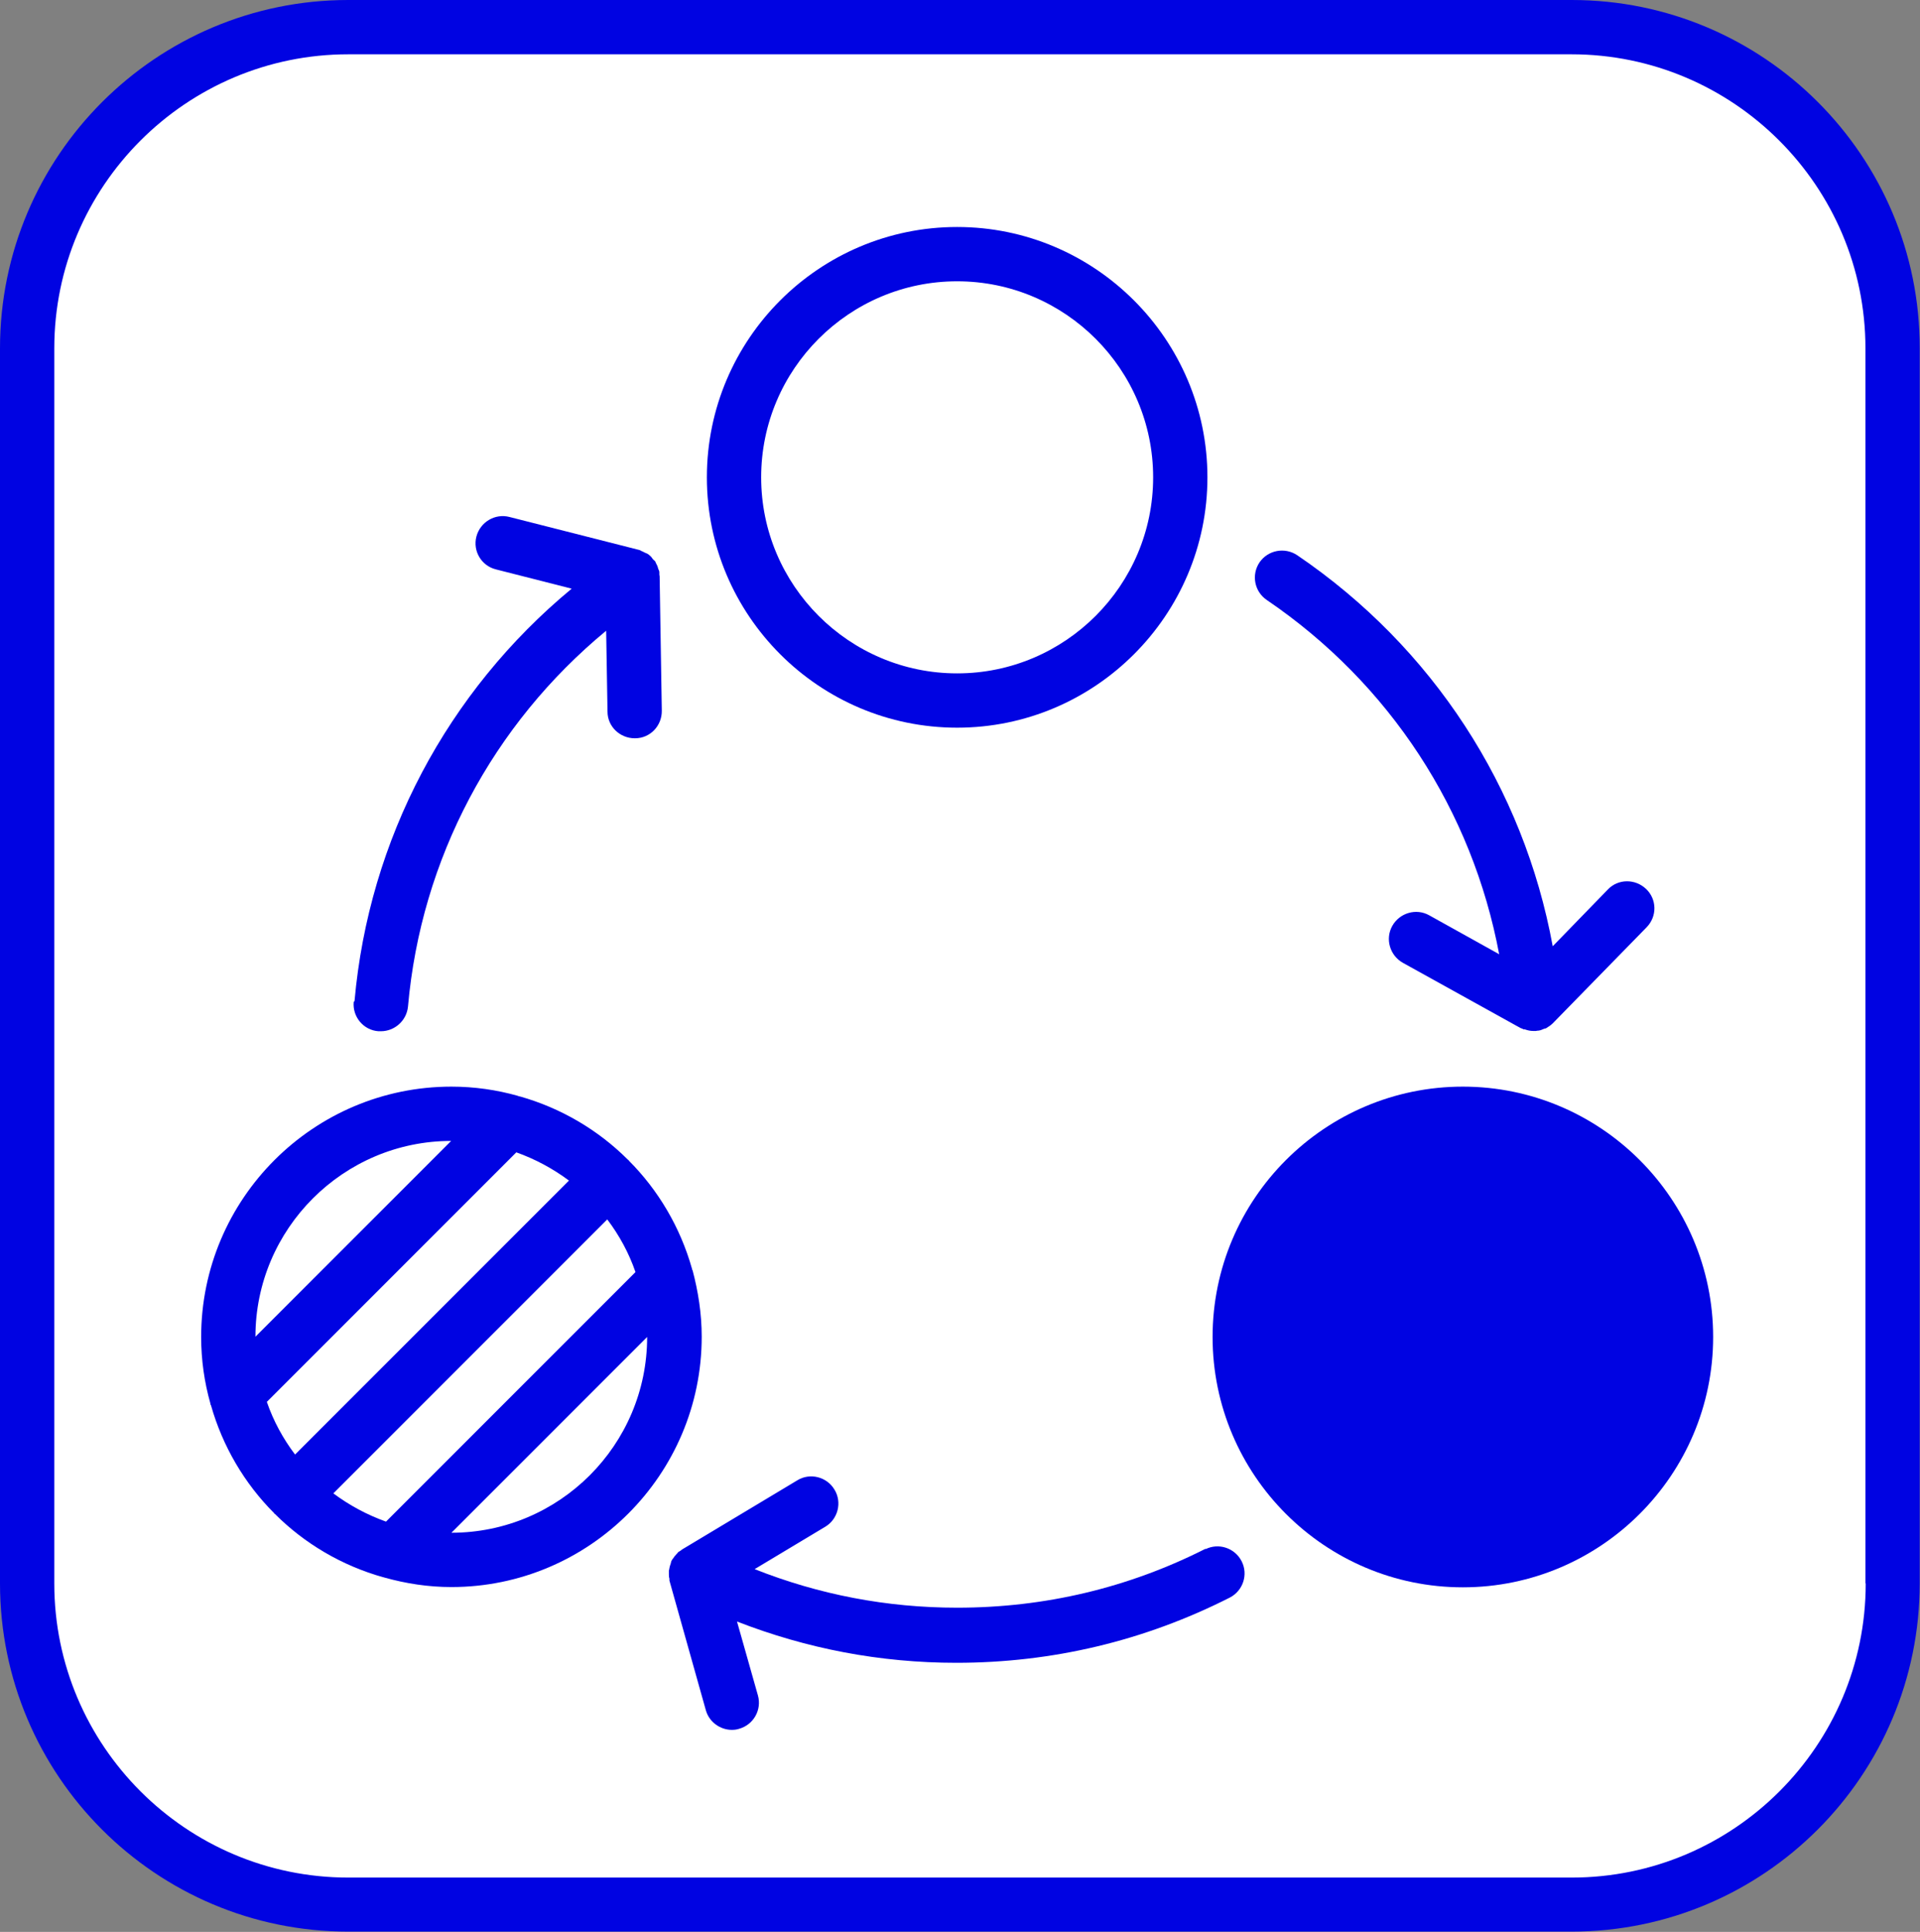 <?xml version="1.0" encoding="UTF-8"?>
<svg xmlns="http://www.w3.org/2000/svg" viewBox="0 0 70.73 71.15">
  <rect x="0" y="0" width="70.73" height="71.15" fill="#808080" stroke="none"/>
  <g id="Weiße_ebene" data-name="Weiße ebene">
    <rect x=".94" y="1.11" width="68.9" height="68.58" rx="11.67" ry="11.67" fill="#fff" stroke-width="0"/>
  </g>
  <g id="Vektorisiert">
    <g>
      <path d="M53.89,40.02c-5.08,0-9.22,4.13-9.22,9.22s4.14,9.22,9.22,9.22,9.22-4.14,9.22-9.22-4.14-9.22-9.22-9.22Z" fill="#0003e2" stroke-width="0"/>
      <path d="M57.9,0H12.83C5.75,0,0,5.75,0,12.83v45.48c0,7.09,5.75,12.83,12.83,12.83h45.06c7.09,0,12.83-5.75,12.83-12.83V12.83C70.73,5.75,64.98,0,57.9,0ZM68.73,58.32c0,5.97-4.86,10.83-10.83,10.83H12.83c-5.97,0-10.83-4.86-10.83-10.83V12.83C2,6.86,6.86,2,12.83,2h45.06c5.97,0,10.83,4.86,10.83,10.83v45.48Z" fill="#0003e2" stroke-width="0"/>
      <path d="M35.26,26.8c5.08,0,9.22-4.14,9.22-9.22s-4.14-9.22-9.22-9.22-9.22,4.13-9.22,9.22,4.14,9.22,9.22,9.22ZM35.26,10.36c3.98,0,7.22,3.24,7.22,7.22s-3.24,7.22-7.22,7.22-7.22-3.24-7.22-7.22,3.24-7.22,7.22-7.22Z" fill="#0003e2" stroke-width="0"/>
      <path d="M25.5,46.78s0-.04-.01-.06c-.43-1.52-1.24-2.89-2.33-3.98,0,0,0-.01-.01-.02s-.01,0-.02-.01c-1.09-1.09-2.46-1.9-3.98-2.33-.02,0-.04,0-.07-.02-.78-.22-1.6-.34-2.45-.34-5.08,0-9.22,4.13-9.22,9.22,0,.85.12,1.67.34,2.45,0,.02,0,.04.02.06.43,1.52,1.24,2.89,2.33,3.98,0,0,0,.01.01.02,0,0,.01,0,.02.01,1.09,1.09,2.46,1.9,3.99,2.33.01,0,.03,0,.04.01.79.22,1.61.35,2.47.35,5.08,0,9.22-4.14,9.22-9.22,0-.85-.13-1.67-.34-2.46ZM14.22,56.04c-.7-.25-1.35-.6-1.94-1.04l10.09-10.09c.44.58.8,1.24,1.04,1.94l-9.2,9.2ZM9.82,51.64l9.2-9.2c.7.25,1.35.6,1.94,1.04l-10.09,10.09c-.44-.58-.8-1.24-1.04-1.94ZM16.62,42.02l-7.21,7.21c0-3.97,3.24-7.21,7.21-7.21ZM16.63,56.45l7.21-7.21c0,3.98-3.24,7.21-7.21,7.21Z" fill="#0003e2" stroke-width="0"/>
      <path d="M55.22,35.14l-2.57-1.43c-.48-.27-1.09-.09-1.36.39-.27.48-.09,1.09.39,1.36l4.33,2.4s.05.02.08.03c.01,0,.02.02.04.02.01,0,.03,0,.04,0,.11.04.21.06.32.06h0s.06,0,.09,0c.02,0,.03-.01.05-.01.07,0,.14-.02.2-.05.03-.01.05-.02.08-.03,0,0,0,0,.01,0,.02,0,.04-.01.05-.02.08-.05.16-.1.23-.17,0,0,0,0,0,0l3.46-3.54c.39-.4.38-1.03-.02-1.41-.4-.38-1.03-.38-1.41.02l-2.03,2.09c-1.07-5.84-4.42-11.01-9.41-14.4-.46-.31-1.08-.19-1.39.26-.31.46-.19,1.08.27,1.39,4.53,3.08,7.57,7.76,8.56,13.06Z" fill="#0003e2" stroke-width="0"/>
      <path d="M44.43,57.03c-2.86,1.45-5.94,2.18-9.17,2.18-2.59,0-5.09-.48-7.46-1.42l2.6-1.56c.47-.28.63-.9.34-1.37-.28-.47-.9-.63-1.37-.34l-4.25,2.55s-.03.03-.05.04c-.02.02-.05.03-.07.04-.03.03-.06.07-.09.1-.04.04-.08.09-.11.14-.02.02-.03.04-.05.07,0,0,0,0-.01.02-.02.03-.02.07-.03.1-.02.06-.04.11-.05.17,0,.03-.01.06-.02.09,0,.04,0,.09,0,.13,0,.06,0,.11.02.17,0,.02,0,.04,0,.07l1.34,4.77c.12.44.53.73.96.73.09,0,.18-.01.27-.04.53-.15.84-.7.69-1.23l-.77-2.72c2.57,1,5.27,1.52,8.08,1.52,3.54,0,6.93-.81,10.07-2.4.49-.25.69-.85.44-1.34-.25-.49-.85-.69-1.34-.44Z" fill="#0003e2" stroke-width="0"/>
      <path d="M13.03,36.9c-.05.55.36,1.04.91,1.08.03,0,.06,0,.09,0,.51,0,.95-.39,1-.91.48-5.44,3.12-10.39,7.3-13.84l.05,2.98c0,.55.46.98,1,.98h.02c.55,0,.99-.46.98-1.02l-.08-4.95s-.01-.04-.01-.06c0-.03,0-.06,0-.09,0-.05-.04-.1-.05-.15-.01-.04-.02-.08-.04-.11-.02-.03-.03-.07-.05-.1,0,0,0-.02-.01-.03-.03-.04-.07-.06-.1-.1,0,0-.01-.02-.02-.03-.01-.01-.02-.03-.03-.04-.03-.03-.06-.06-.1-.09-.05-.04-.11-.05-.16-.08-.03-.01-.05-.03-.08-.04-.03,0-.05-.03-.08-.04l-4.8-1.22c-.54-.14-1.08.19-1.22.72-.14.54.19,1.08.72,1.21l2.79.71c-4.58,3.79-7.47,9.22-8,15.19Z" fill="#0003e2" stroke-width="0"/>
    </g>
  </g>
</svg>